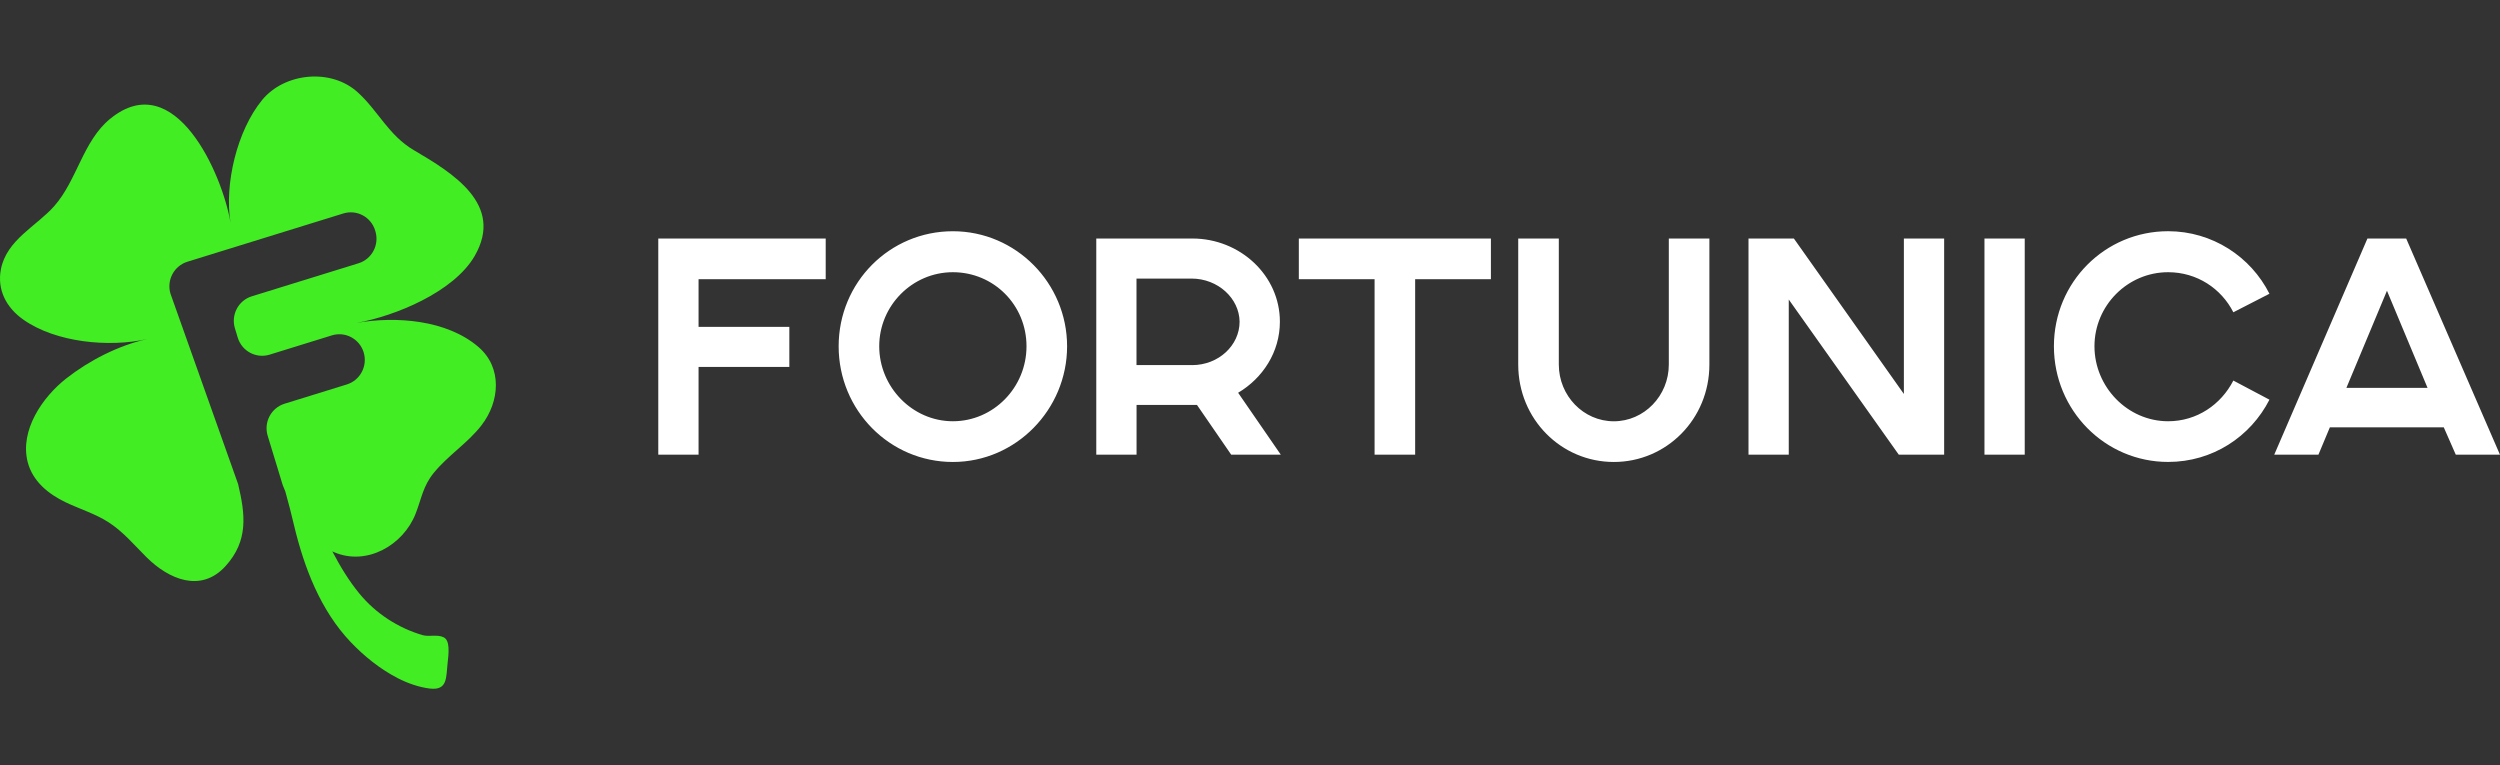 <svg xmlns="http://www.w3.org/2000/svg" width="196" height="60" fill="none" viewBox="0 0 196 60"><rect x="0" y="0" width="196" height="60" fill="#333333" stroke="none"/><path fill="#fff" d="M51.609 18.7H64.735V21.89H54.767V25.627H61.884V28.769H54.767V35.648H51.609V18.703 18.7ZM74.705 18.129C79.654 18.129 83.66 22.198 83.66 27.15 83.66 32.101 79.654 36.219 74.705 36.219 69.756 36.219 65.75 32.173 65.75 27.15 65.75 22.126 69.756 18.129 74.705 18.129ZM74.705 21.341C71.523 21.341 68.931 23.96 68.931 27.147 68.931 30.335 71.523 33.026 74.705 33.026 77.886 33.026 80.478 30.383 80.478 27.147 80.478 23.912 77.91 21.341 74.705 21.341ZM85.943 18.7H93.485C97.208 18.7 100.343 21.579 100.343 25.222 100.343 27.603 98.999 29.649 97.069 30.793L100.415 35.648H96.527L93.842 31.745H89.106V35.648H85.948V18.703L85.943 18.7ZM93.461 28.625C95.535 28.625 97.184 27.078 97.184 25.22 97.16 23.387 95.488 21.84 93.413 21.84H89.101V28.622H93.461V28.625ZM107.767 21.89H101.828V18.7H116.887V21.89H110.948V35.648H107.767V21.89ZM119.029 18.7H122.211V28.579C122.211 31.029 124.144 33.029 126.523 33.029 128.902 33.029 130.835 31.029 130.835 28.579V18.7H134.016V28.579C134.016 32.863 130.646 36.219 126.523 36.219 122.4 36.219 119.029 32.863 119.029 28.579V18.7ZM137.082 18.7H140.64L149.264 30.887V18.7H152.421V35.646H148.864L140.239 23.483V35.646H137.082V18.7ZM155.582 18.7H158.739V35.646H155.582V18.7ZM177.924 31.337C176.438 34.241 173.47 36.216 169.982 36.216 165.033 36.216 161.027 32.171 161.027 27.147 161.027 22.124 165.033 18.127 169.982 18.127 173.446 18.127 176.462 20.126 177.924 23.03L175.094 24.483C174.153 22.625 172.244 21.341 169.98 21.341 166.798 21.341 164.206 23.96 164.206 27.147 164.206 30.335 166.798 33.026 169.98 33.026 172.241 33.026 174.127 31.718 175.094 29.836L177.924 31.335V31.337ZM185.605 18.7H188.645L195.997 35.646H192.533L191.592 33.504H182.661L181.765 35.646H178.301L185.607 18.7H185.605ZM190.32 30.41 187.138 22.794 183.957 30.41H190.32Z"/><path fill="#42ed24" d="M37.508 27.201C35.025 25.068 31.024 24.776 27.951 25.316C30.949 24.789 35.581 22.904 37.221 20.056C39.543 16.026 35.485 13.559 32.456 11.78C30.456 10.606 29.677 8.716 28.034 7.227C25.943 5.333 22.306 5.702 20.551 7.839C18.586 10.233 17.576 14.445 18.075 17.473C17.451 13.687 13.725 5.169 8.641 9.31C6.508 11.048 6.048 14.114 4.263 16.146C2.875 17.728 0.525 18.788 0.072 21.105C-0.247 22.741 0.519 24.137 1.829 25.059C4.384 26.858 8.54 27.252 11.53 26.583C9.285 27.086 6.988 28.262 5.189 29.675C3.34 31.127 1.542 33.724 2.167 36.211C2.55 37.729 3.8 38.741 5.151 39.382C6.275 39.916 7.484 40.282 8.529 40.958C9.656 41.687 10.532 42.738 11.486 43.686C13.226 45.416 15.753 46.507 17.682 44.383C19.492 42.39 19.229 40.328 18.669 37.955L13.369 23.035C13.045 21.973 13.637 20.847 14.691 20.52L26.916 16.736C27.97 16.41 29.088 17.006 29.412 18.068L29.429 18.126C29.753 19.188 29.161 20.314 28.107 20.641L19.741 23.23C18.687 23.556 18.095 24.681 18.419 25.744L18.64 26.472C18.964 27.534 20.081 28.131 21.136 27.805L26.016 26.294C27.07 25.968 28.188 26.564 28.512 27.626C28.836 28.688 28.244 29.814 27.19 30.141L22.31 31.651C21.256 31.978 20.663 33.103 20.987 34.166L22.168 38.04C22.233 38.203 22.3 38.367 22.37 38.534C22.622 39.414 22.843 40.306 23.055 41.195C23.843 44.495 25.125 47.849 27.492 50.336C28.556 51.454 29.802 52.455 31.174 53.163C31.943 53.559 32.851 53.884 33.709 53.983C35.099 54.144 34.968 53.104 35.086 52.056C35.183 51.196 35.291 50.228 34.793 49.969C34.303 49.713 33.636 49.946 33.117 49.792C31.201 49.225 29.452 48.09 28.177 46.537C27.356 45.538 26.669 44.404 26.053 43.227C26.104 43.251 26.155 43.275 26.206 43.297C28.76 44.386 31.621 42.738 32.583 40.276C33.062 39.051 33.157 38.116 34.011 37.069C35.136 35.691 36.676 34.733 37.752 33.339C39.18 31.493 39.405 28.83 37.509 27.201L37.508 27.201Z"/></svg>